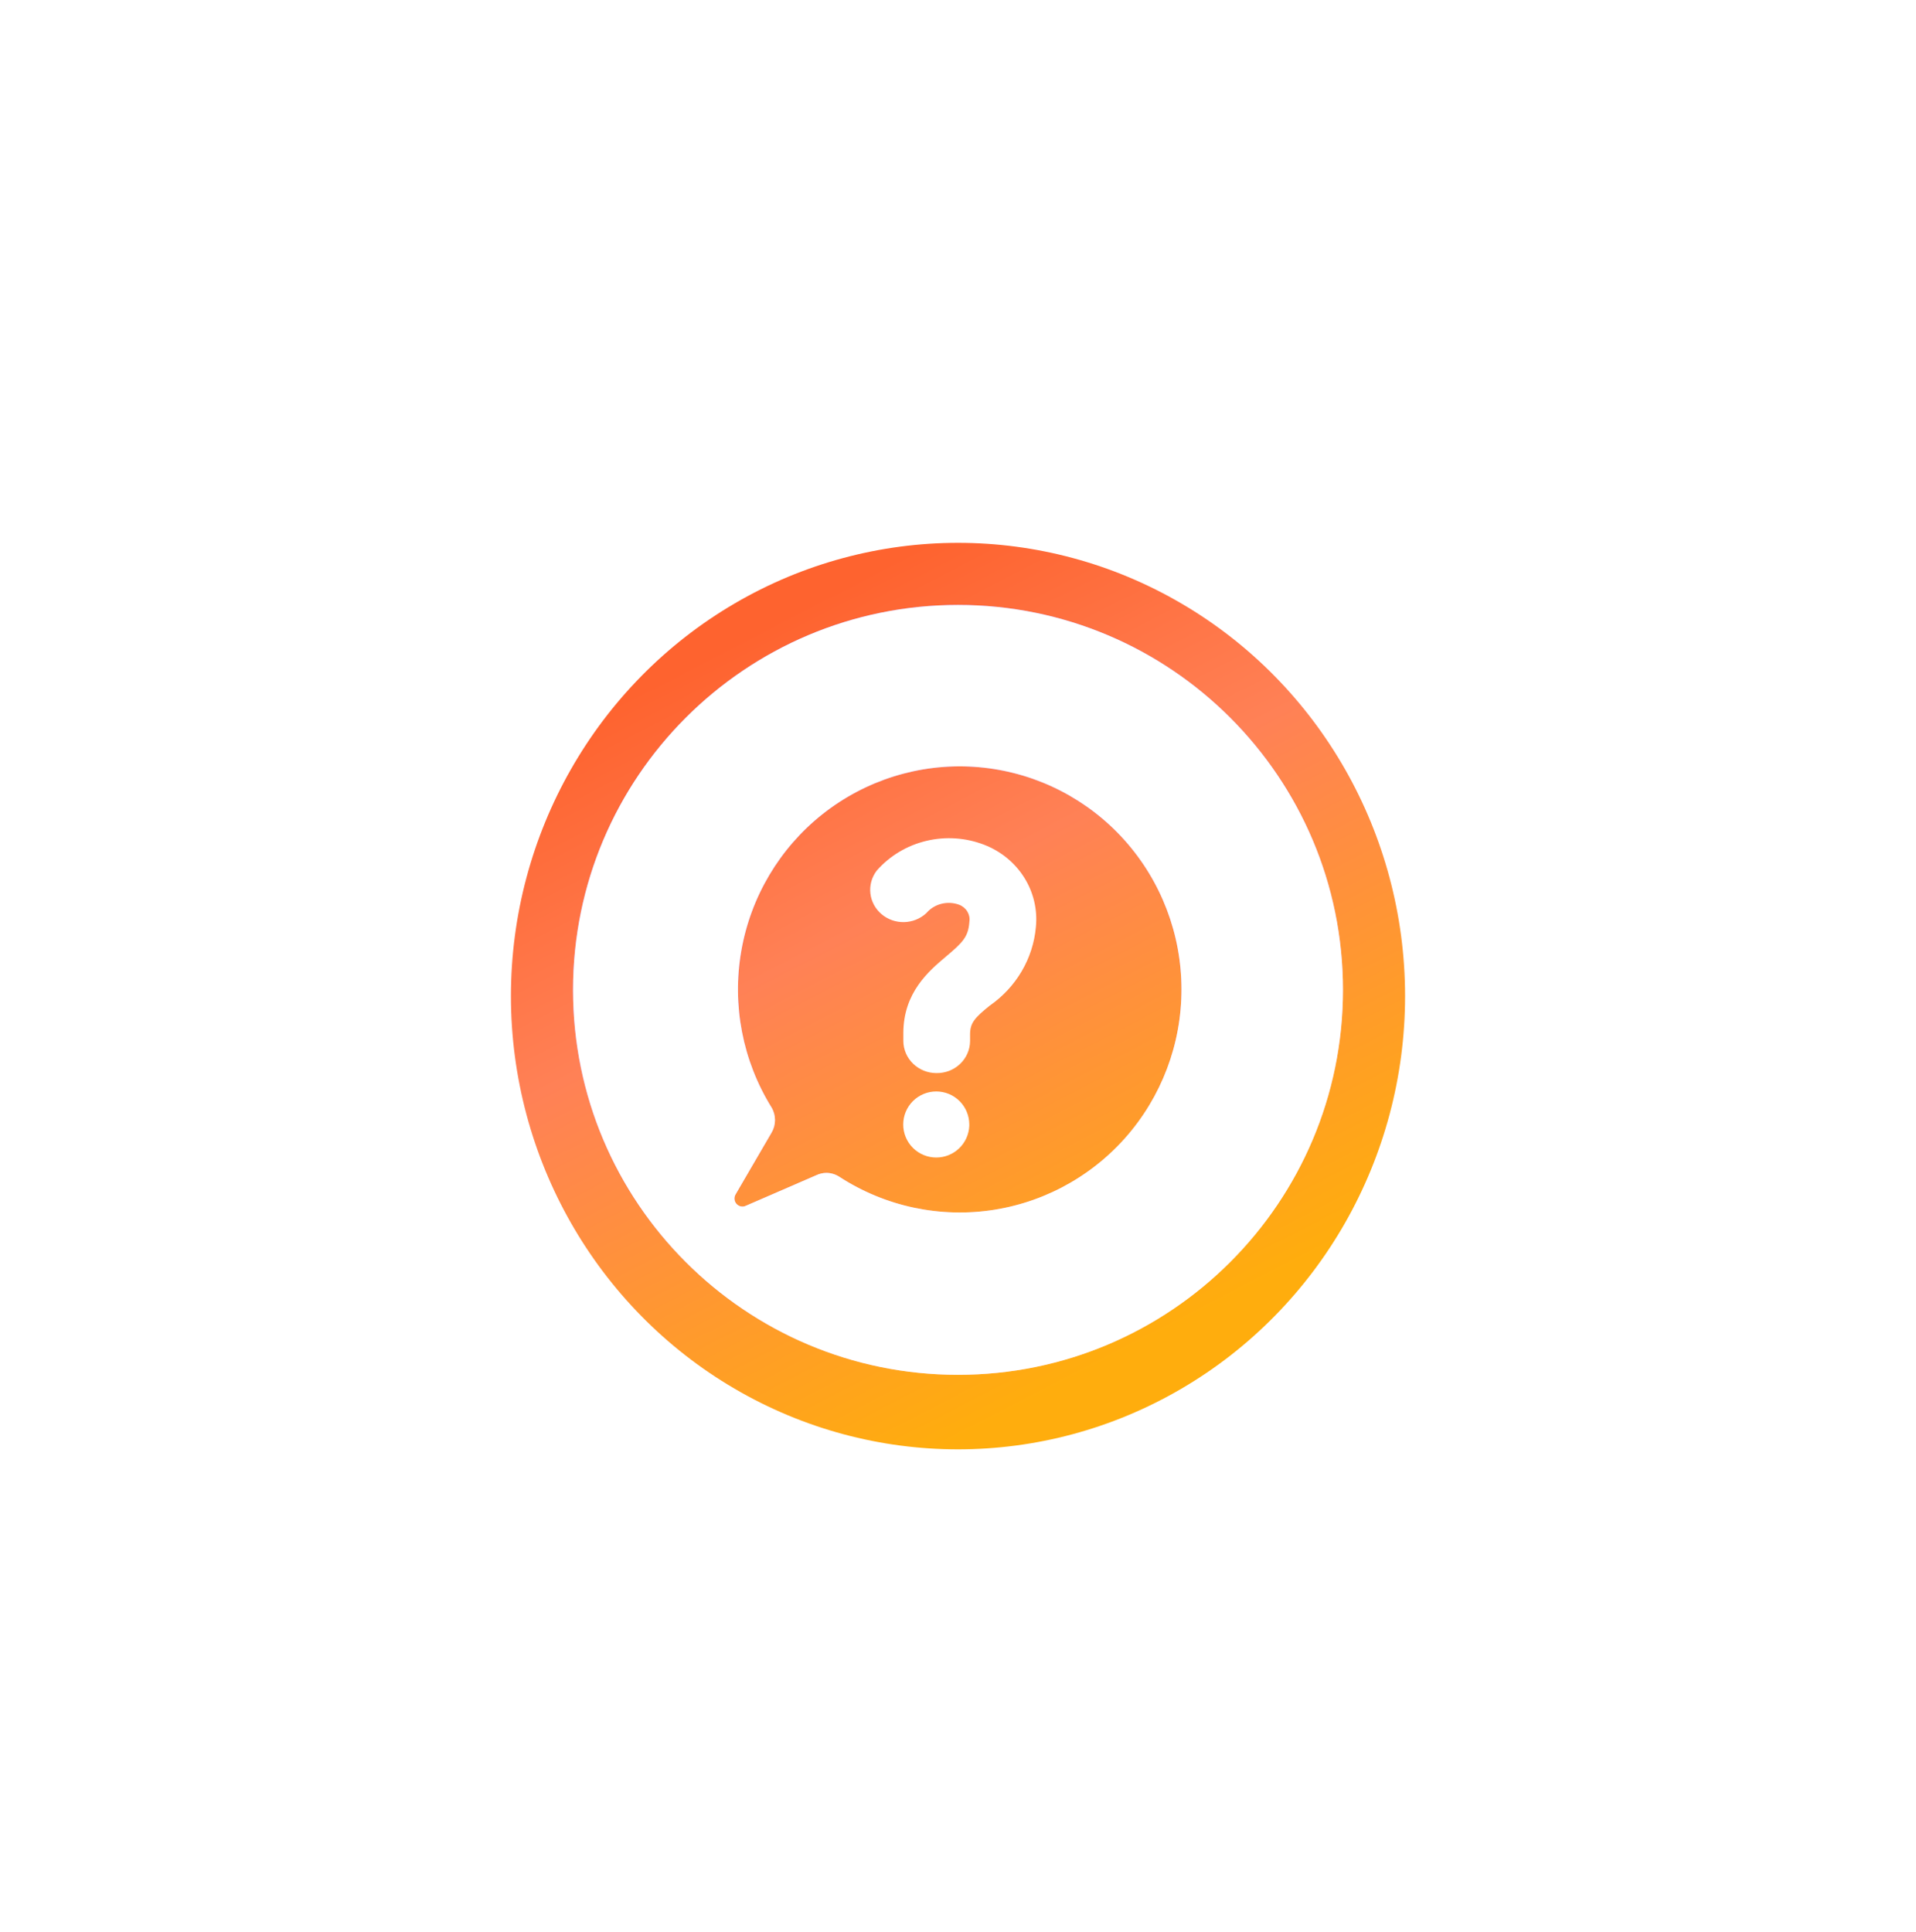 <svg width="120" height="121" viewBox="0 0 120 121" fill="none" xmlns="http://www.w3.org/2000/svg">
<g filter="url(#filter0_dd_9219_11719)">
<ellipse cx="60" cy="52.389" rx="28" ry="28.389" fill="url(#paint0_linear_9219_11719)"/>
<path fill-rule="evenodd" clip-rule="evenodd" d="M60 76.111C73.316 76.111 84.111 65.316 84.111 52C84.111 38.684 73.316 27.889 60 27.889C46.684 27.889 35.889 38.684 35.889 52C35.889 65.316 46.684 76.111 60 76.111ZM52.575 63.709C52.328 63.548 52.04 63.462 51.745 63.461C51.53 63.466 51.318 63.516 51.123 63.608L46.706 65.524C46.609 65.569 46.502 65.581 46.398 65.559C46.294 65.537 46.2 65.483 46.129 65.404C46.058 65.324 46.013 65.225 46.003 65.118C45.992 65.012 46.015 64.906 46.068 64.814L48.319 60.95C48.463 60.709 48.539 60.434 48.539 60.154C48.539 59.873 48.463 59.598 48.319 59.358C46.511 56.439 45.837 52.951 46.427 49.563C47.016 46.175 48.827 43.125 51.513 40.996C54.199 38.868 57.571 37.811 60.984 38.028C64.397 38.245 67.61 39.72 70.008 42.172C72.406 44.623 73.821 47.879 73.982 51.315C74.142 54.75 73.037 58.125 70.879 60.792C68.72 63.459 65.658 65.232 62.281 65.77C58.904 66.308 55.448 65.574 52.575 63.709Z" fill="url(#paint1_linear_9219_11719)"/>
<path fill-rule="evenodd" clip-rule="evenodd" d="M60 76.111C73.316 76.111 84.111 65.316 84.111 52C84.111 38.684 73.316 27.889 60 27.889C46.684 27.889 35.889 38.684 35.889 52C35.889 65.316 46.684 76.111 60 76.111ZM52.575 63.709C52.328 63.548 52.04 63.462 51.745 63.461C51.53 63.466 51.318 63.516 51.123 63.608L46.706 65.524C46.609 65.569 46.502 65.581 46.398 65.559C46.294 65.537 46.2 65.483 46.129 65.404C46.058 65.324 46.013 65.225 46.003 65.118C45.992 65.012 46.015 64.906 46.068 64.814L48.319 60.95C48.463 60.709 48.539 60.434 48.539 60.154C48.539 59.873 48.463 59.598 48.319 59.358C46.511 56.439 45.837 52.951 46.427 49.563C47.016 46.175 48.827 43.125 51.513 40.996C54.199 38.868 57.571 37.811 60.984 38.028C64.397 38.245 67.61 39.72 70.008 42.172C72.406 44.623 73.821 47.879 73.982 51.315C74.142 54.75 73.037 58.125 70.879 60.792C68.72 63.459 65.658 65.232 62.281 65.77C58.904 66.308 55.448 65.574 52.575 63.709Z" fill="white"/>
<path d="M58.016 42.667C59.222 42.379 60.49 42.465 61.643 42.912C62.682 43.315 63.561 44.033 64.146 44.962C64.73 45.891 64.987 46.979 64.878 48.063C64.791 49.041 64.487 49.988 63.985 50.84C63.486 51.688 62.804 52.42 61.986 52.989C61.504 53.376 61.206 53.642 61.019 53.903C60.848 54.14 60.763 54.384 60.756 54.753L60.756 55.214C60.753 55.482 60.695 55.747 60.586 55.992C60.477 56.238 60.319 56.46 60.123 56.645C59.926 56.83 59.695 56.974 59.442 57.072C59.19 57.168 58.921 57.216 58.651 57.212C58.107 57.212 57.581 57.003 57.192 56.627C56.8 56.25 56.577 55.734 56.577 55.193V54.71C56.577 52.167 58.181 50.813 59.221 49.935L59.255 49.906C59.786 49.458 60.124 49.158 60.349 48.847C60.556 48.559 60.675 48.248 60.711 47.76L60.712 47.743L60.714 47.725C60.747 47.508 60.702 47.285 60.586 47.093C60.469 46.9 60.286 46.748 60.064 46.665C59.713 46.537 59.329 46.517 58.965 46.608C58.6 46.699 58.277 46.896 58.038 47.169L58.021 47.187L58.003 47.204C57.627 47.549 57.134 47.744 56.621 47.755C56.108 47.765 55.608 47.591 55.217 47.262C54.826 46.933 54.573 46.471 54.514 45.967C54.454 45.462 54.592 44.955 54.898 44.547L54.909 44.532L54.921 44.519C55.727 43.601 56.811 42.954 58.016 42.667Z" fill="white"/>
<path d="M58.638 58.362C58.089 58.362 57.563 58.58 57.175 58.968C56.787 59.356 56.569 59.882 56.569 60.431C56.569 60.98 56.787 61.506 57.175 61.894C57.563 62.282 58.089 62.5 58.638 62.5C59.172 62.5 59.687 62.294 60.072 61.924C60.458 61.553 60.685 61.048 60.707 60.514V60.431C60.707 59.882 60.489 59.356 60.101 58.968C59.713 58.58 59.187 58.362 58.638 58.362Z" fill="white"/>
</g>
<defs>
<filter id="filter0_dd_9219_11719" x="-1" y="0" width="121.556" height="120.778" filterUnits="userSpaceOnUse" color-interpolation-filters="sRGB">
<feFlood flood-opacity="0" result="BackgroundImageFix"/>
<feColorMatrix in="SourceAlpha" type="matrix" values="0 0 0 0 0 0 0 0 0 0 0 0 0 0 0 0 0 0 127 0" result="hardAlpha"/>
<feOffset dy="8"/>
<feGaussianBlur stdDeviation="16"/>
<feColorMatrix type="matrix" values="0 0 0 0 0 0 0 0 0 0 0 0 0 0 0 0 0 0 0.08 0"/>
<feBlend mode="normal" in2="BackgroundImageFix" result="effect1_dropShadow_9219_11719"/>
<feColorMatrix in="SourceAlpha" type="matrix" values="0 0 0 0 0 0 0 0 0 0 0 0 0 0 0 0 0 0 127 0" result="hardAlpha"/>
<feOffset dy="2"/>
<feGaussianBlur stdDeviation="10"/>
<feColorMatrix type="matrix" values="0 0 0 0 0 0 0 0 0 0 0 0 0 0 0 0 0 0 0.04 0"/>
<feBlend mode="normal" in2="effect1_dropShadow_9219_11719" result="effect2_dropShadow_9219_11719"/>
<feBlend mode="normal" in="SourceGraphic" in2="effect2_dropShadow_9219_11719" result="shape"/>
</filter>
<linearGradient id="paint0_linear_9219_11719" x1="45.222" y1="30.611" x2="68.556" y2="75.722" gradientUnits="userSpaceOnUse">
<stop stop-color="#FE632F"/>
<stop offset="0.385" stop-color="#FF8156"/>
<stop offset="1" stop-color="#FFAD0D"/>
</linearGradient>
<linearGradient id="paint1_linear_9219_11719" x1="47.275" y1="33.504" x2="66.933" y2="72.039" gradientUnits="userSpaceOnUse">
<stop stop-color="#A770EF"/>
<stop offset="0.51" stop-color="#CF8BF3"/>
<stop offset="1" stop-color="#FDB99B"/>
</linearGradient>
</defs>
</svg>
